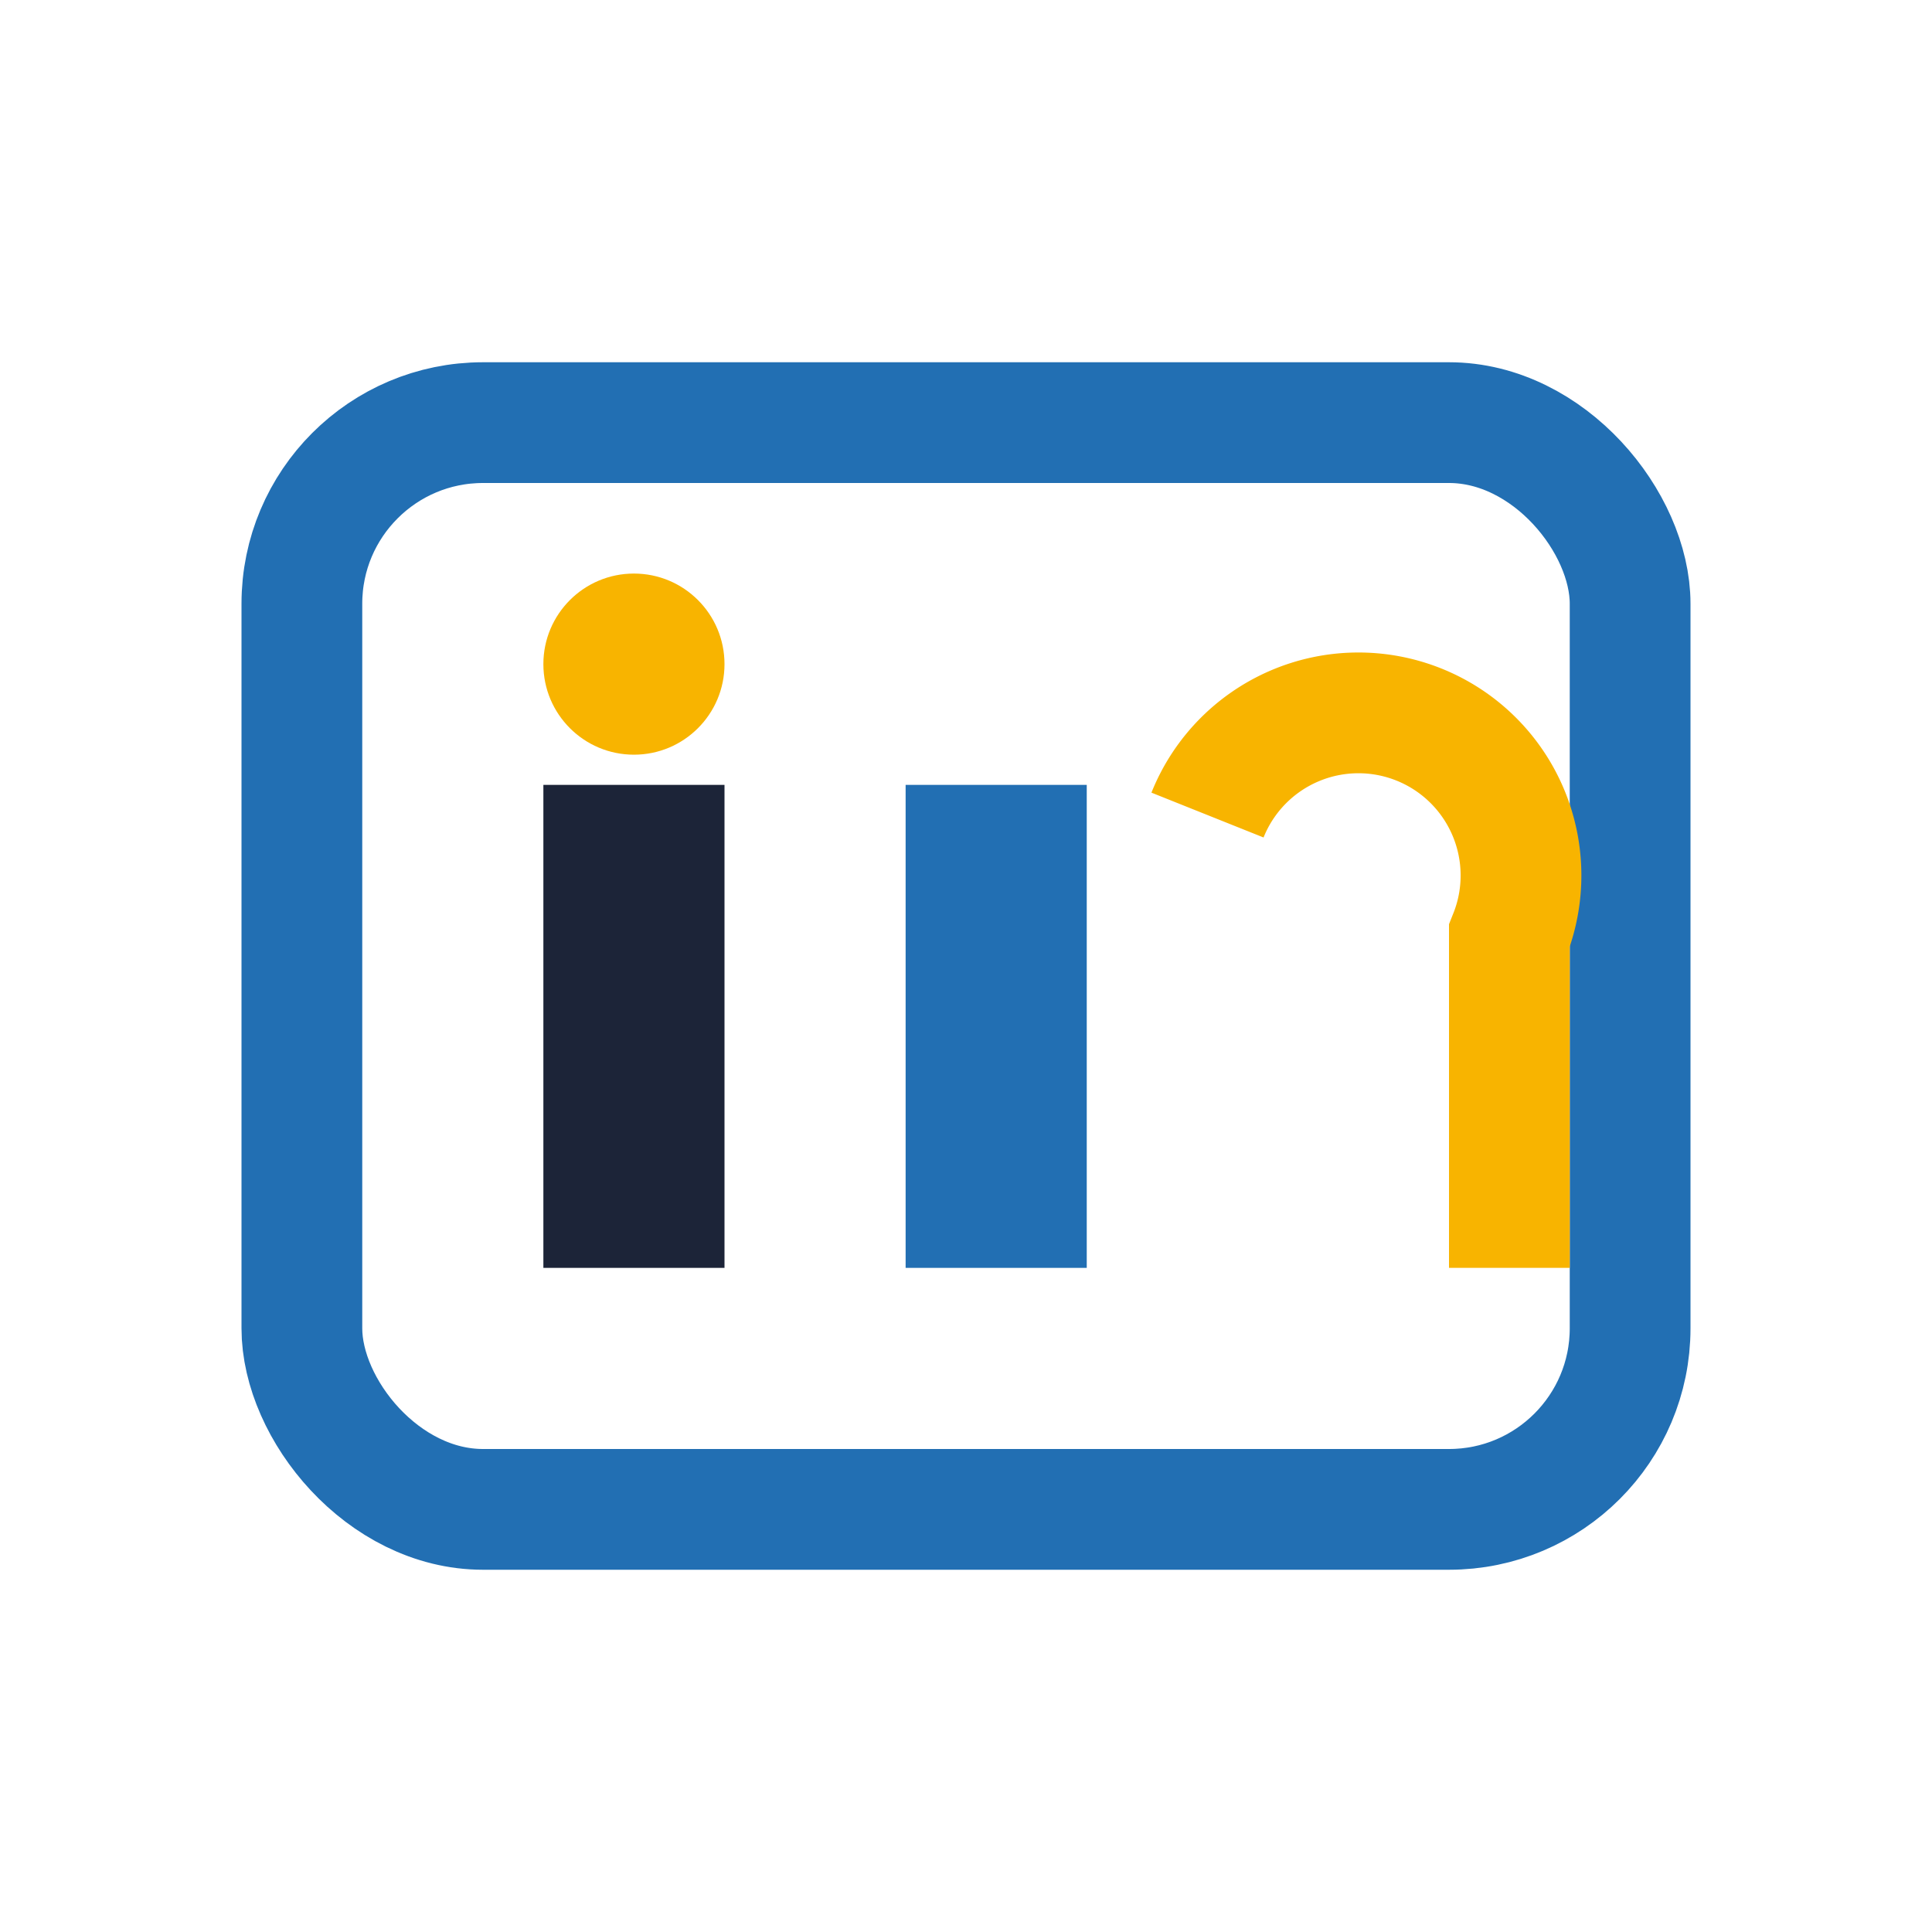 <?xml version="1.0" encoding="UTF-8"?>
<svg xmlns="http://www.w3.org/2000/svg" width="32" height="32" viewBox="0 0 32 32"><rect x="5" y="7" width="22" height="18" rx="3" fill="none" stroke="#226FB3" stroke-width="2"/><rect x="9" y="13" width="3" height="8" fill="#1C2438"/><circle cx="10.5" cy="11" r="1.5" fill="#F8B400"/><rect x="15" y="13" width="3" height="8" fill="#226FB3"/><path d="M20 13.5a2.5 2.5 0 0 1 5 2V21" stroke="#F8B400" stroke-width="2" fill="none"/></svg>